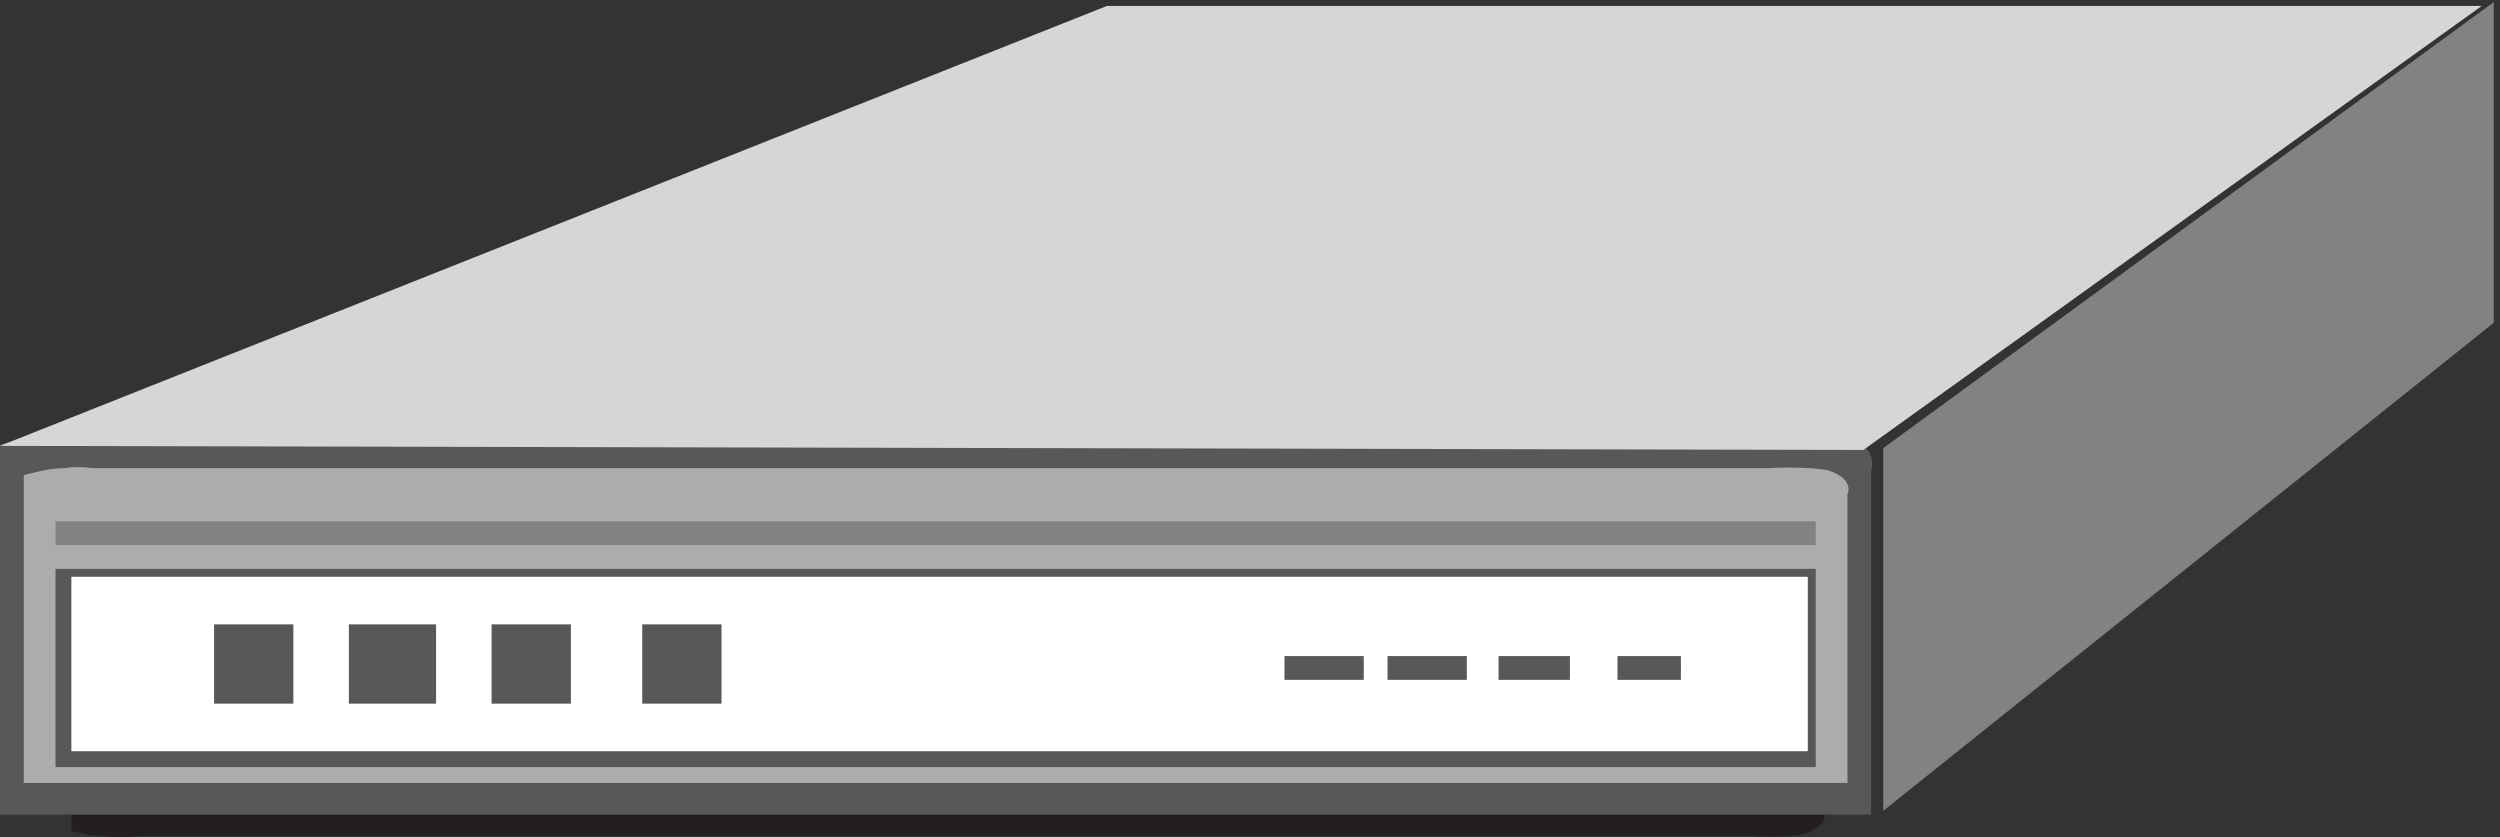 <svg xmlns="http://www.w3.org/2000/svg" xml:space="preserve" width="62.903" height="21.061"><rect width="100%" height="100%" fill="#333333" stroke="none"/><path d="M13.5 13.281V1.176s3.5-.93 6-.93c3.5-.465 6.5 0 6.5 0h305.5s6-.465 10 .465c5 1.863 3.5 4.187 3.5 4.187v8.383" style="fill:#231f20;fill-opacity:1;fill-rule:evenodd;stroke:none" transform="matrix(.133 0 0 -.133 0 21.067)"/><path d="M0 4.281v70s4.54 1.5 8.066 1.5c3.028.5 6.051 0 6.051 0h324.238s6.555.5 12.102-.5c5.043-2 3.531-6 3.531-6v-65H0" style="fill:#5a5758;fill-opacity:1;fill-rule:evenodd;stroke:none" transform="matrix(.133 0 0 -.133 0 21.067)"/><path d="M4.5 10.281v58.207s4.488 1.344 7.477 1.344c2.992.45 5.484 0 5.484 0h317.086s6.98.45 11.469-.45c4.984-1.788 3.488-4.476 3.488-4.476V10.281H4.5" style="fill:#adacac;fill-opacity:1;fill-rule:evenodd;stroke:none" transform="matrix(.133 0 0 -.133 0 21.067)"/><path d="M10.5 59.781h333v-4.5h-333v4.5" style="fill:#848182;fill-opacity:1;fill-rule:evenodd;stroke:none" transform="matrix(.133 0 0 -.133 0 21.067)"/><path d="M10.5 50.781h333v-37.5h-333v37.5" style="fill:#5a5758;fill-opacity:1;fill-rule:evenodd;stroke:none" transform="matrix(.133 0 0 -.133 0 21.067)"/><path d="M13.5 49.281H342v-33H13.5v33" style="fill:#fff;fill-opacity:1;fill-rule:evenodd;stroke:none" transform="matrix(.133 0 0 -.133 0 21.067)"/><path d="M40.5 40.281h15v-15h-15v15m25.5 0h16.5v-15H66v15m27 0h15v-15H93v15m28.5 0h15v-15h-15v15m121.5-6h15v-4.5h-15v4.5m40.5 0H297v-4.5h-13.5v4.5m-21 0h15v-4.5h-15v4.5m43.5 0h12v-4.5h-12v4.5" style="fill:#5a5758;fill-opacity:1;fill-rule:evenodd;stroke:none" transform="matrix(.133 0 0 -.133 0 21.067)"/><path d="m356.273 5 115.5 92.332V158l-115.5-84.375V5" style="fill:#848182;fill-opacity:1;fill-rule:evenodd;stroke:none" transform="matrix(.133 0 0 -.133 0 21.067)"/><path d="m0 74.047 352.516-.77 116.984 84H209.414L0 74.047" style="fill:#d6d6d6;fill-opacity:1;fill-rule:evenodd;stroke:none" transform="matrix(.133 0 0 -.133 0 21.067)"/></svg>
